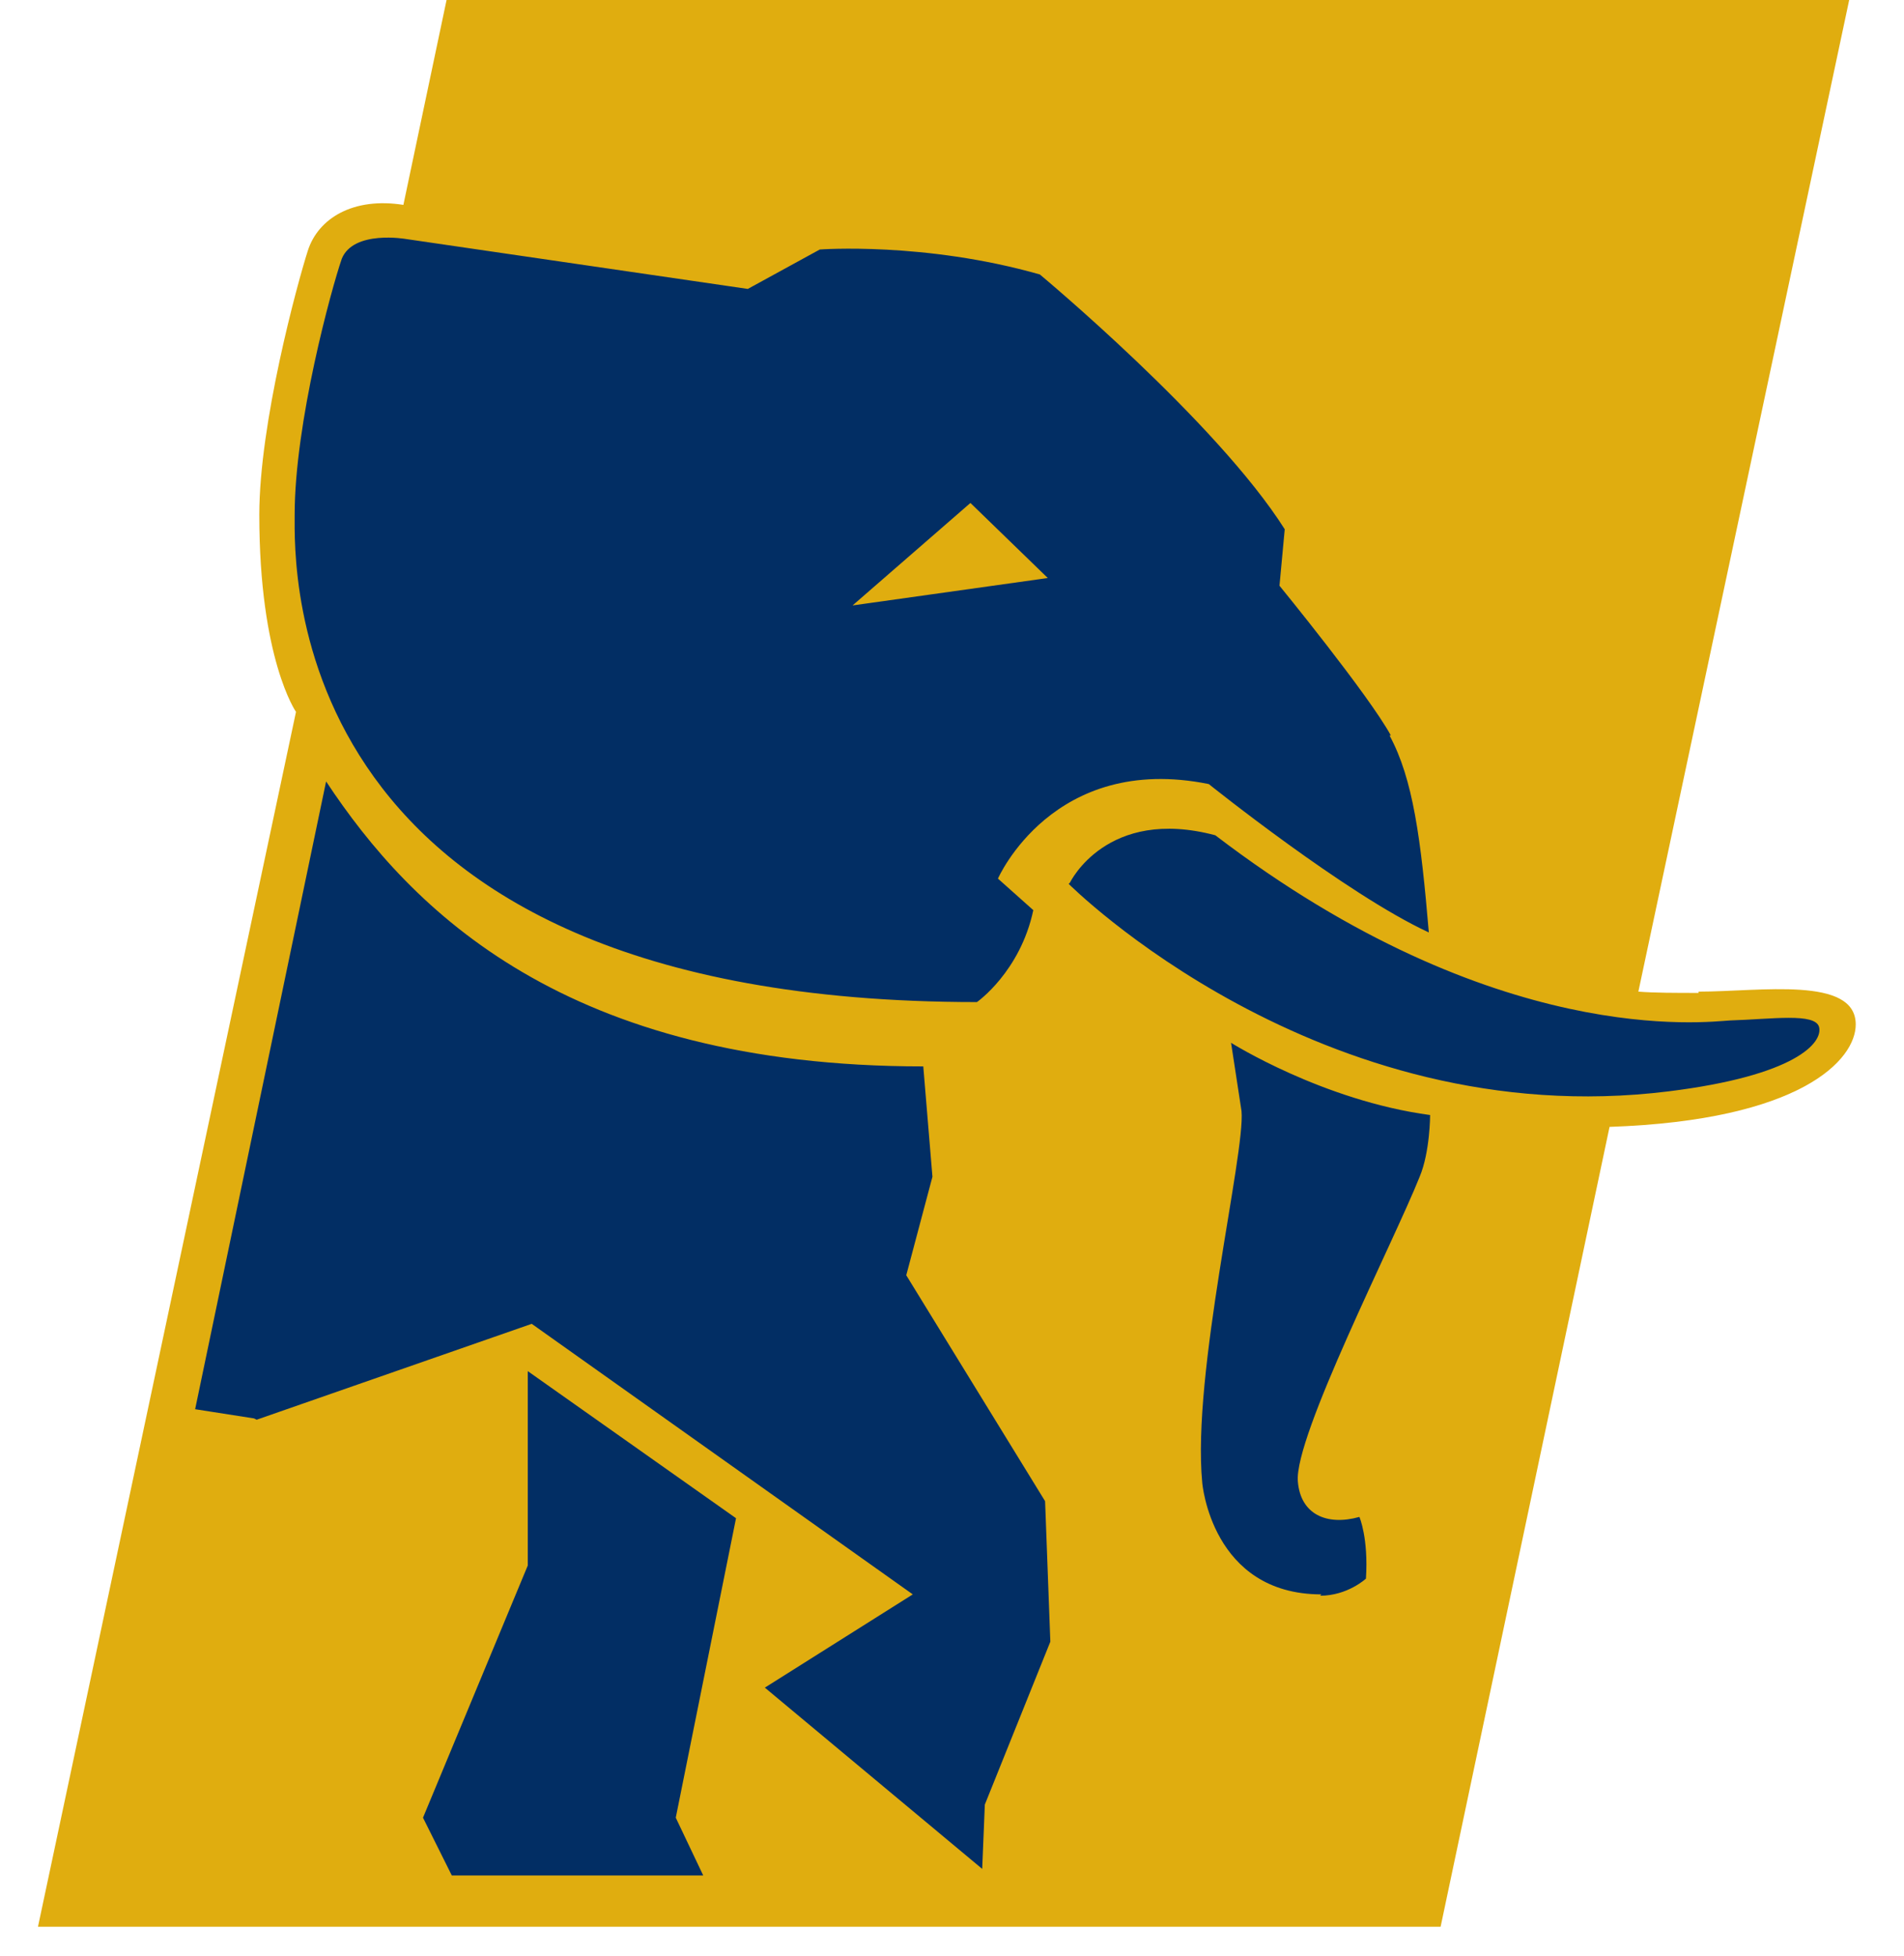 <svg width="37" height="38" viewBox="0 0 37 38" fill="none" xmlns="http://www.w3.org/2000/svg">
<path d="M33.008 19.293C32.576 19.293 32.143 19.293 31.838 19.268L35.935 0H8.678L7.839 3.981C6.871 3.828 6.184 4.236 5.981 4.874C5.777 5.512 5.039 8.217 5.039 10.004C5.039 12.811 5.752 13.832 5.752 13.832L0.738 37.438H27.995L31.278 21.896C34.993 21.768 36.062 20.595 36.062 19.906C36.062 18.961 34.205 19.268 33.008 19.268V19.293Z" fill="#E0AD0F"/>
<path d="M10.256 30.419V26.642L14.303 29.5L13.132 35.319L13.666 36.442H8.78L8.22 35.319L10.256 30.419ZM25.653 31.006C26.188 31.006 26.544 30.674 26.544 30.674C26.595 29.883 26.417 29.475 26.417 29.475C25.781 29.653 25.272 29.424 25.221 28.786C25.144 27.918 27.079 24.141 27.588 22.865C27.791 22.38 27.791 21.666 27.791 21.666C25.704 21.385 23.923 20.262 23.923 20.262L24.126 21.589C24.203 22.406 23.159 26.693 23.363 28.811C23.363 28.811 23.541 30.98 25.679 30.98L25.653 31.006ZM27.002 14.29C27.46 15.133 27.613 16.306 27.766 18.118C26.162 17.378 23.49 15.235 23.49 15.235C20.462 14.622 19.393 17.072 19.393 17.072L20.08 17.685C19.825 18.884 18.985 19.471 18.985 19.471C5.421 19.471 5.726 10.973 5.726 10.003C5.726 8.217 6.439 5.614 6.642 5.027C6.871 4.465 7.889 4.644 7.889 4.644L14.532 5.614L15.931 4.848C15.931 4.848 17.968 4.695 20.207 5.333C20.207 5.333 23.643 8.191 24.966 10.284L24.864 11.381C24.864 11.381 26.595 13.499 27.028 14.29H27.002ZM20.385 11.254L18.858 9.773L16.568 11.764L20.385 11.228V11.254ZM4.988 27.586L10.333 25.723L17.738 30.98L14.863 32.792L19.087 36.314L19.138 35.064L20.411 31.899L20.309 29.169L17.611 24.779L18.12 22.865L17.942 20.721C10.994 20.721 7.991 17.685 6.337 15.184L3.792 27.382L4.937 27.561L4.988 27.586ZM20.767 17.174C20.767 17.174 25.628 22.049 32.423 21.206C34.892 20.9 35.426 20.262 35.35 19.956C35.273 19.675 34.434 19.803 33.619 19.828C33.161 19.854 29.064 20.39 23.617 16.23C21.505 15.668 20.793 17.149 20.793 17.149L20.767 17.174Z" fill="#022E64"/>
</svg>
